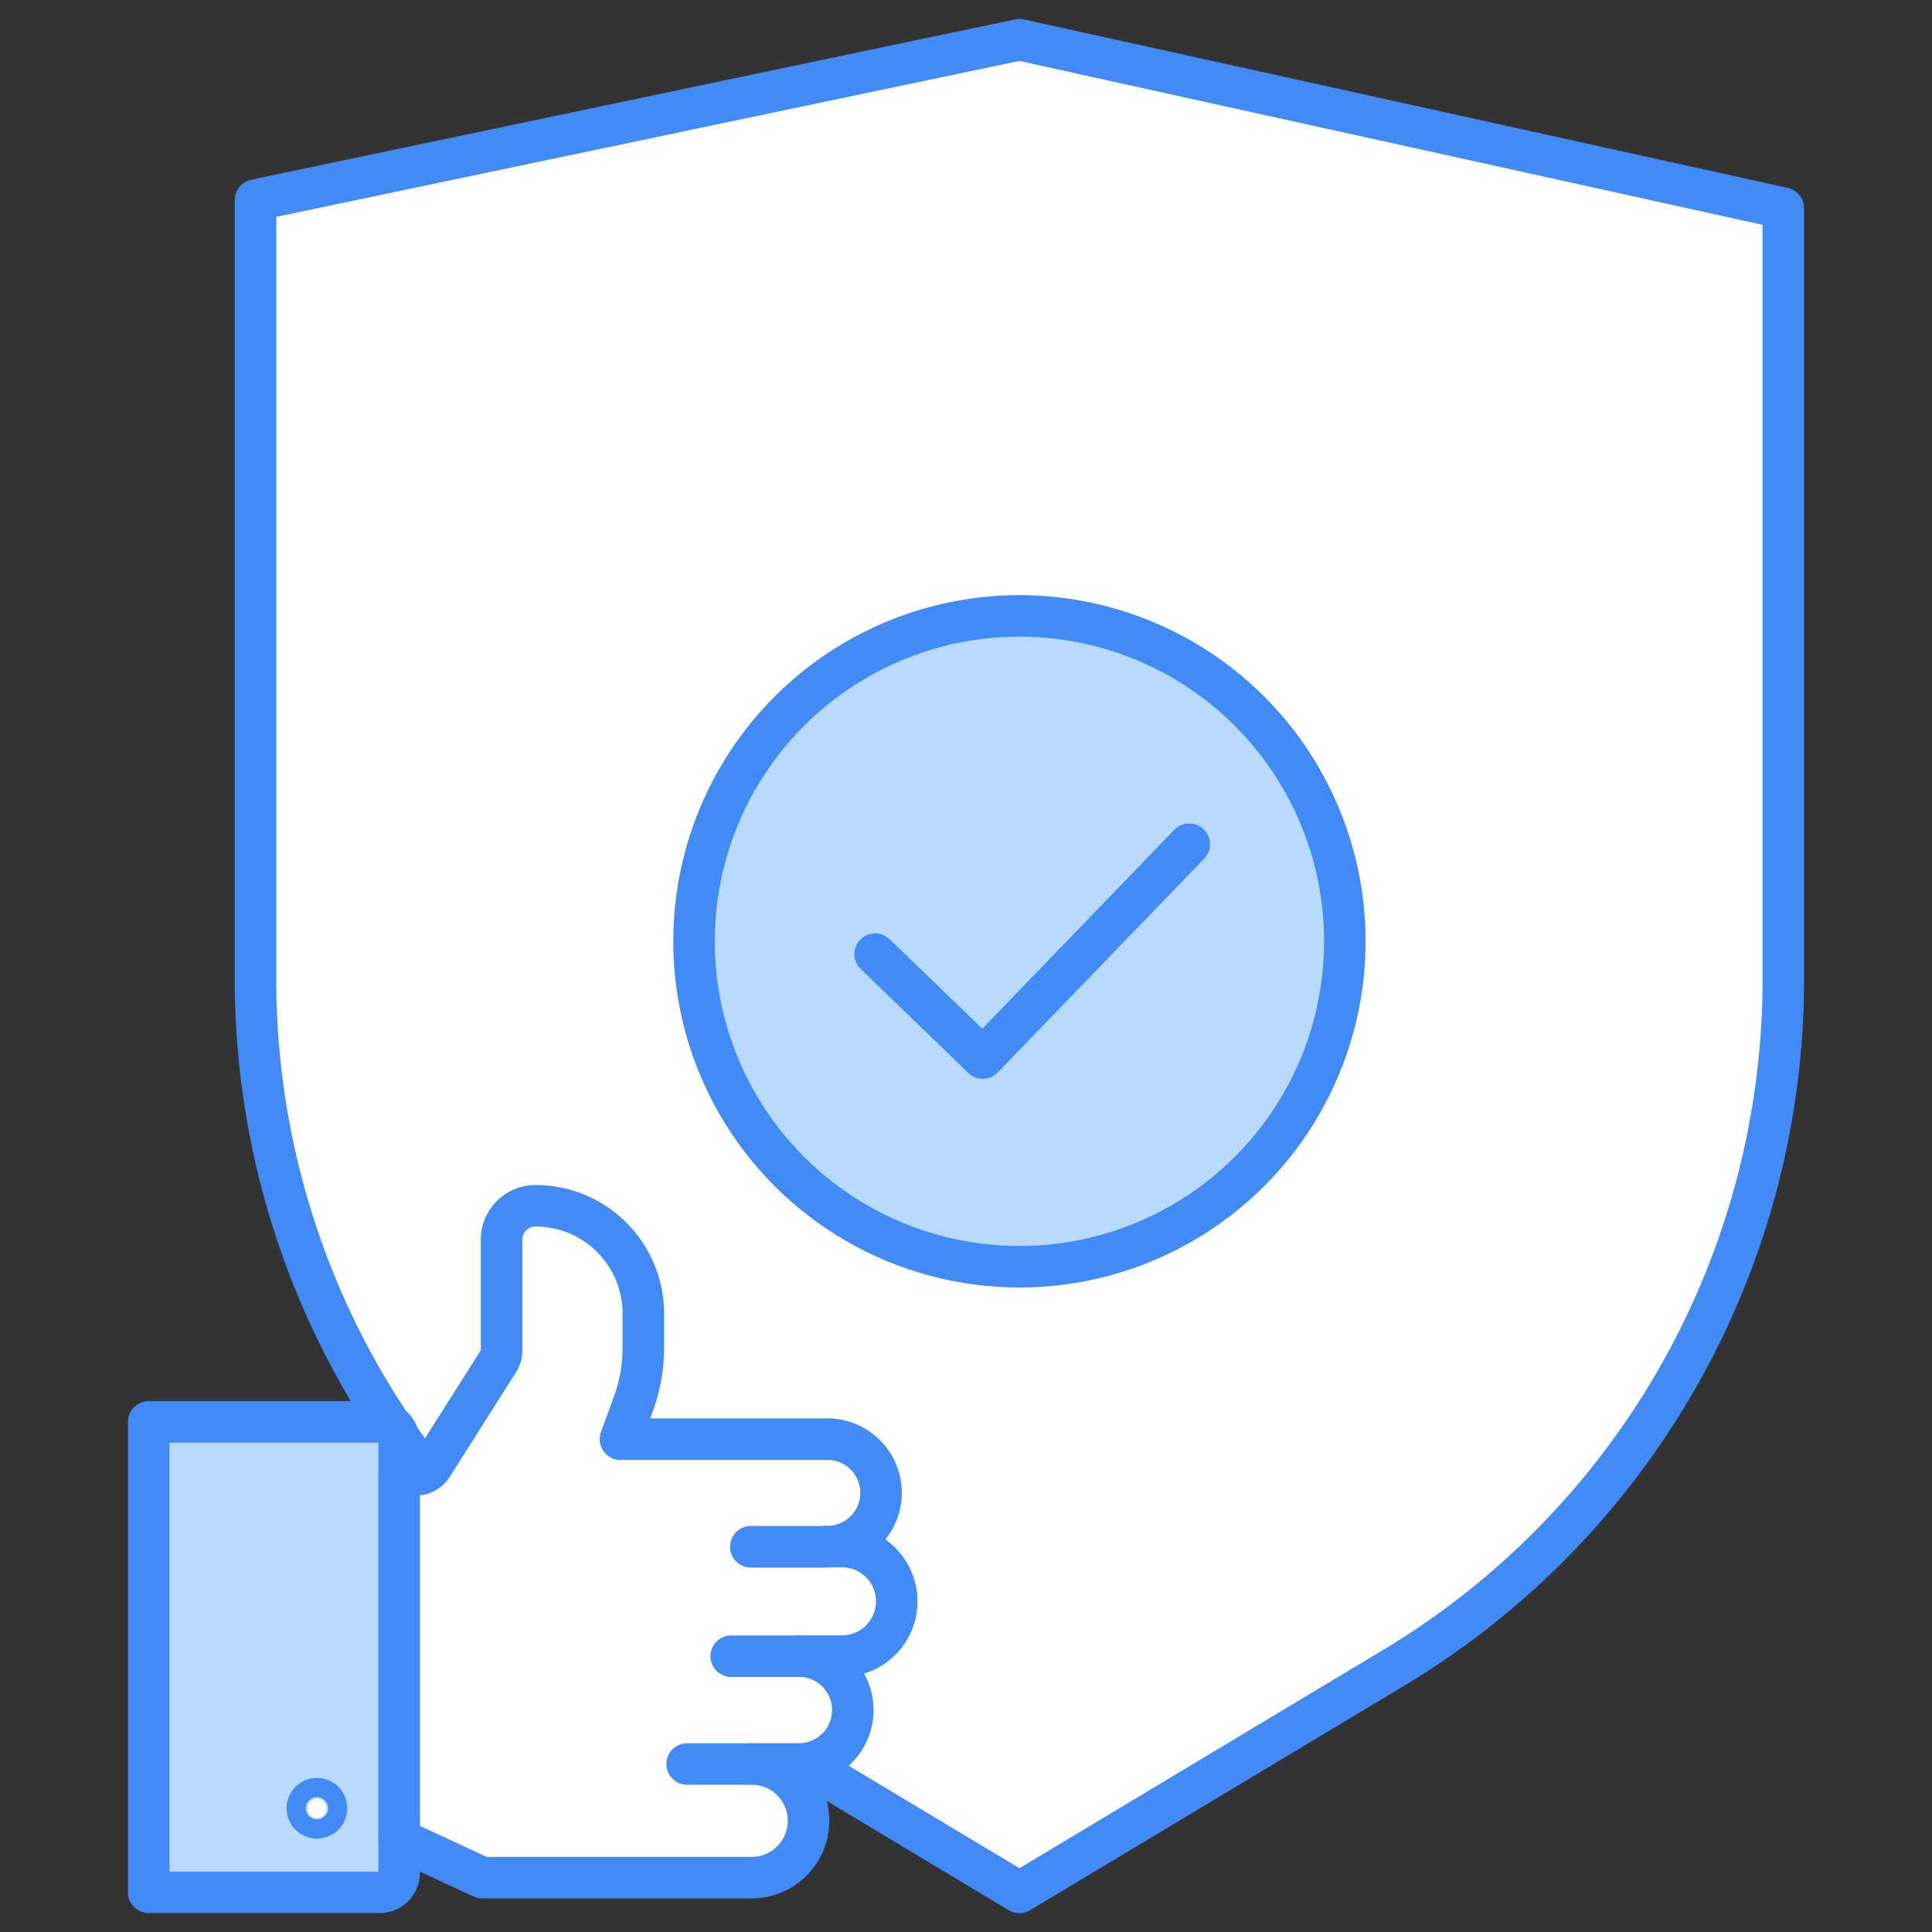<svg id="Layer_1" data-name="Layer 1" xmlns="http://www.w3.org/2000/svg" viewBox="0 0 512 512"><rect x="0" y="0" width="512" height="512" fill="#333333" stroke="none"/><defs><style>.cls-1{fill:#fff;}.cls-1,.cls-2,.cls-3{stroke:#428af6;stroke-linecap:round;stroke-linejoin:round;stroke-width:11px;}.cls-2{fill:#b8daff;}.cls-3{fill:none;}</style></defs><path class="cls-1" d="M369.33,442l-99.17,59.51L171,442A212.67,212.67,0,0,1,67.72,259.6V53L270.16,10.52,472.59,55.16V259.6A212.65,212.65,0,0,1,369.33,442Z"/><path class="cls-2" d="M105.77,382V496.33a5.14,5.14,0,0,1-5.15,5.15H39.41V376.82h61.21A5.15,5.15,0,0,1,105.77,382Z"/><path class="cls-1" d="M237.64,424.4v0a14.49,14.49,0,0,1-14.49,14.49H212.1a14.29,14.29,0,0,1,0,28.57H199.2a15.07,15.07,0,0,1,15.07,15.07h0a15.07,15.07,0,0,1-15.07,15.07H127.8l-22-10.19V390.87h4.28a5.33,5.33,0,0,0,4.5-2.49l17.53-27.68a5.28,5.28,0,0,0,.81-2.81V328.54a9,9,0,0,1,9-9,28.58,28.58,0,0,1,28.57,28.57v9.17a42.94,42.94,0,0,1-2.6,14.67l-3.46,9.44h54.44a14.24,14.24,0,1,1,0,28.47h4.36A14.49,14.49,0,0,1,237.64,424.4Z"/><line class="cls-1" x1="199.2" y1="467.48" x2="182.09" y2="467.48"/><line class="cls-1" x1="212.1" y1="438.91" x2="193.78" y2="438.91"/><line class="cls-1" x1="218.79" y1="409.91" x2="198.97" y2="409.91"/><circle class="cls-2" cx="270.16" cy="249.46" r="86.24"/><polyline class="cls-3" points="315.17 223.73 260.46 280.39 231.92 252.84"/><circle class="cls-1" cx="83.99" cy="479.21" r="2.55"/></svg>
